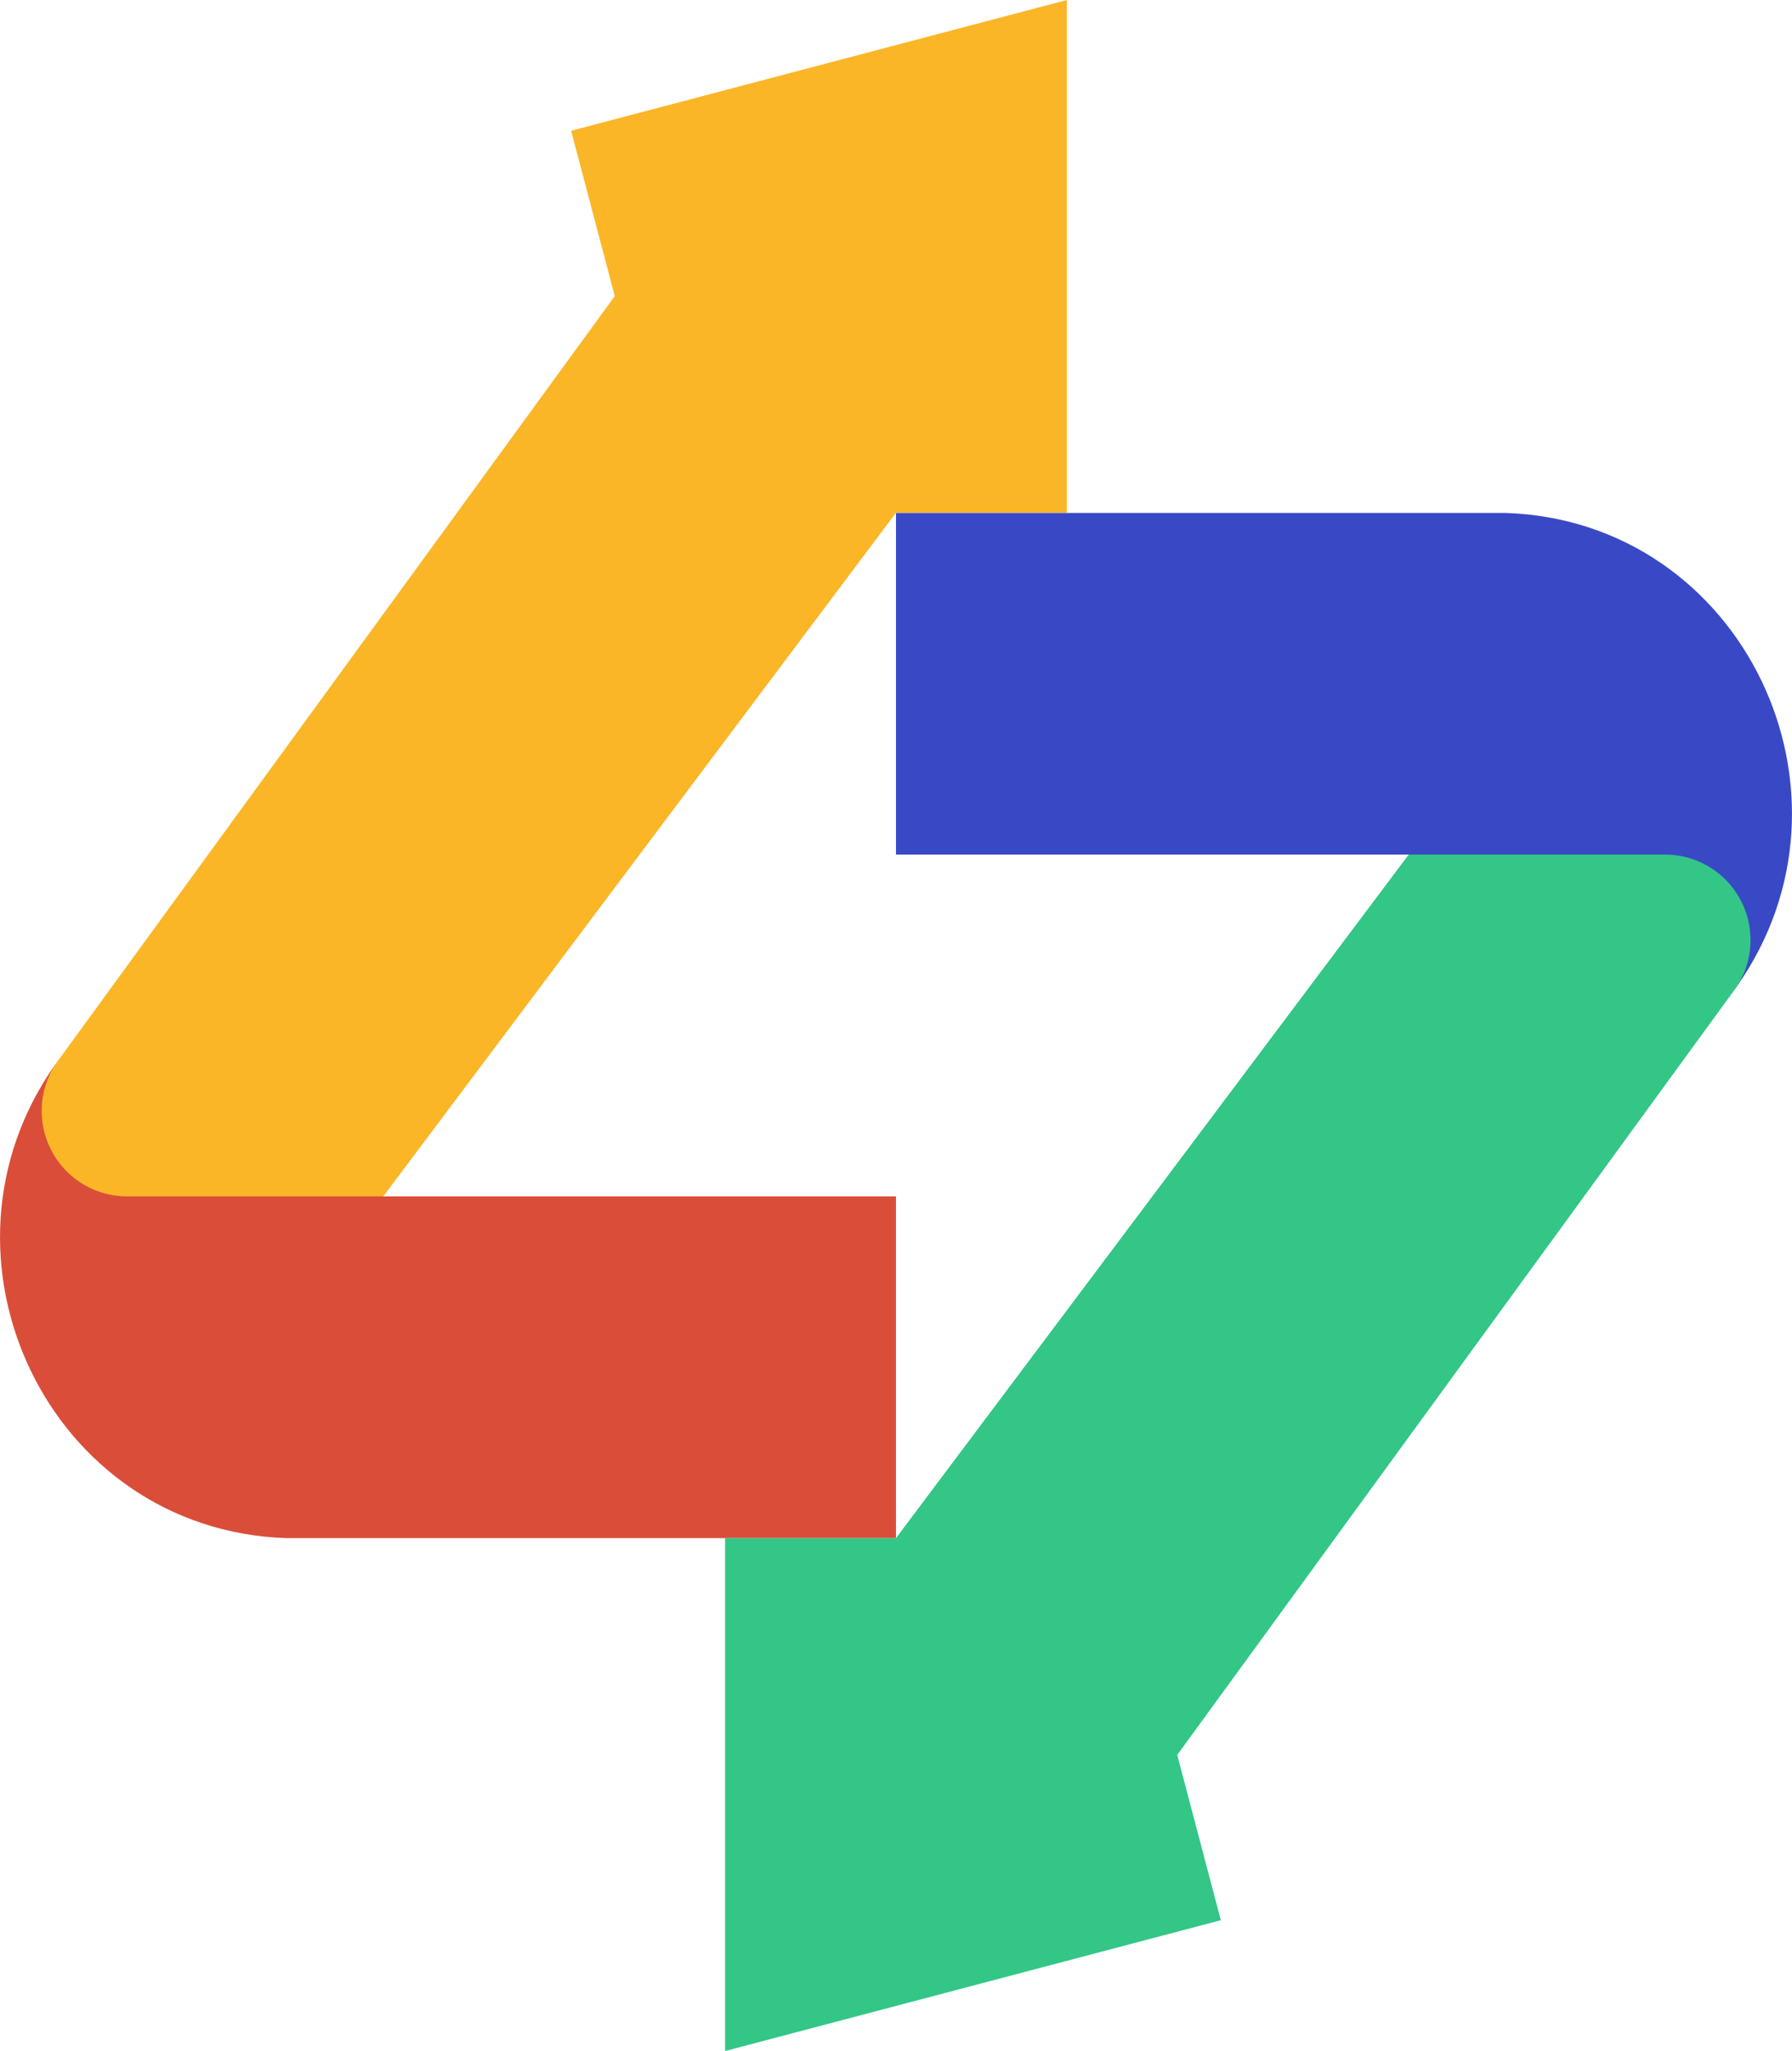 <svg xmlns="http://www.w3.org/2000/svg" viewBox="0 0 343.73 393.37"><defs><style>.cls-1{fill:#da4e39;}.cls-2{fill:#fab627;}.cls-3{fill:#3949c6;}.cls-4{fill:#33c687;}</style></defs><g id="Layer_2" data-name="Layer 2"><g id="OBJECTS"><path class="cls-1" d="M10.64,204.1C-15.48,241,9.26,293.44,54.88,295q1.11,0,2.25,0H171.86V229.46H73.52Z"/><path class="cls-2" d="M8,213.07a16.24,16.24,0,0,1,2.68-9c.26-.39.55-.78.83-1.18.06-.06.11-.14.16-.2L117.92,56.79l-8.37-31.71L204.64,0V98.34H171.86L73.52,229.46H24.35A16.39,16.39,0,0,1,8,213.07Z"/><path class="cls-3" d="M333.09,189.26c26.12-36.92,1.38-89.33-44.24-90.88-.75,0-1.49,0-2.25,0H171.86V163.9h98.35Z"/><path class="cls-4" d="M335.77,180.29a16.29,16.29,0,0,1-2.68,9c-.26.4-.55.79-.84,1.18a1.66,1.66,0,0,1-.16.21L225.81,336.58l8.36,31.7-95.09,25.09V295h32.78L270.21,163.9h49.17a16.39,16.39,0,0,1,16.39,16.39Z"/></g></g></svg>